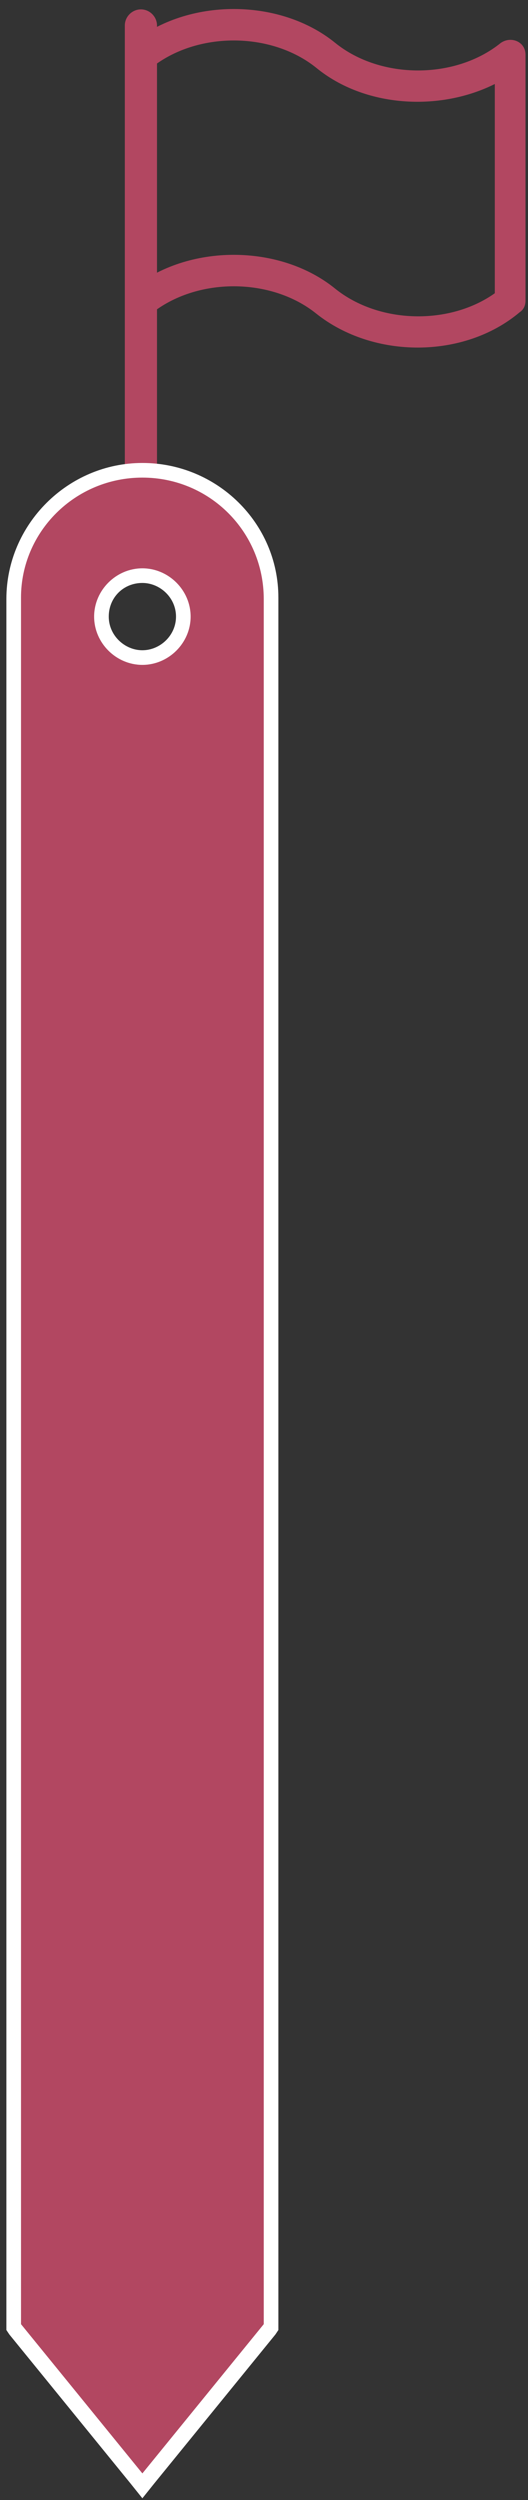<svg xmlns="http://www.w3.org/2000/svg" width="56" height="265" viewBox="0 0 56 265" fill="none"><rect x="0" y="0" width="56" height="265" fill="#333333" stroke="none"/><path d="M14.945 56.363C14.015 56.363 13.239 55.587 13.239 54.657V2.7C13.239 1.769 14.015 0.994 14.945 0.994C15.876 0.994 16.651 1.769 16.651 2.7V54.812C16.651 55.743 15.876 56.363 14.945 56.363Z" fill="#B24761"></path><path d="M33.557 33.254C28.749 29.376 20.839 29.376 16.031 33.254C15.255 33.874 14.325 33.719 13.704 32.944C13.084 32.168 13.239 31.238 14.014 30.617C19.908 25.809 29.679 25.809 35.573 30.617C40.226 34.339 47.671 34.495 52.479 31.082V8.904C46.585 11.851 38.675 11.385 33.557 7.198C28.749 3.32 20.839 3.32 16.031 7.198C15.255 7.818 14.325 7.663 13.704 6.887C13.084 6.112 13.239 5.181 14.014 4.561C19.908 -0.247 29.679 -0.247 35.573 4.561C40.381 8.438 48.291 8.438 53.099 4.561C54.185 3.786 55.736 4.406 55.736 5.802V31.858C55.736 32.323 55.581 32.788 55.115 33.099C49.222 38.062 39.605 38.062 33.557 33.254Z" fill="#B24761"></path><path d="M1.452 246.51V63.342C1.452 55.898 7.501 49.694 15.101 49.694C22.546 49.694 28.75 55.743 28.75 63.342V246.51L15.101 263.26L1.452 246.51ZM15.101 61.171C12.774 61.171 10.758 63.032 10.758 65.514C10.758 67.995 12.619 69.856 15.101 69.856C17.427 69.856 19.444 67.995 19.444 65.514C19.444 63.032 17.427 61.171 15.101 61.171Z" fill="#B24761"></path><path d="M15.101 50.624C22.235 50.624 27.974 56.363 27.974 63.497V246.355L15.101 262.174L2.228 246.355V63.342C2.228 56.363 7.966 50.624 15.101 50.624ZM15.101 70.476C17.893 70.476 20.219 68.15 20.219 65.358C20.219 62.567 17.893 60.24 15.101 60.24C12.309 60.24 9.983 62.567 9.983 65.358C9.983 68.15 12.309 70.476 15.101 70.476ZM15.101 49.073C7.191 49.073 0.677 55.587 0.677 63.497V246.355V246.975L0.987 247.44L13.86 263.26L15.101 264.811L16.342 263.26L29.215 247.44L29.525 246.975V246.355V63.342C29.525 55.432 23.011 49.073 15.101 49.073ZM15.101 68.925C13.24 68.925 11.534 67.374 11.534 65.358C11.534 63.342 13.085 61.791 15.101 61.791C16.962 61.791 18.668 63.342 18.668 65.358C18.668 67.374 16.962 68.925 15.101 68.925Z" fill="white"></path></svg>